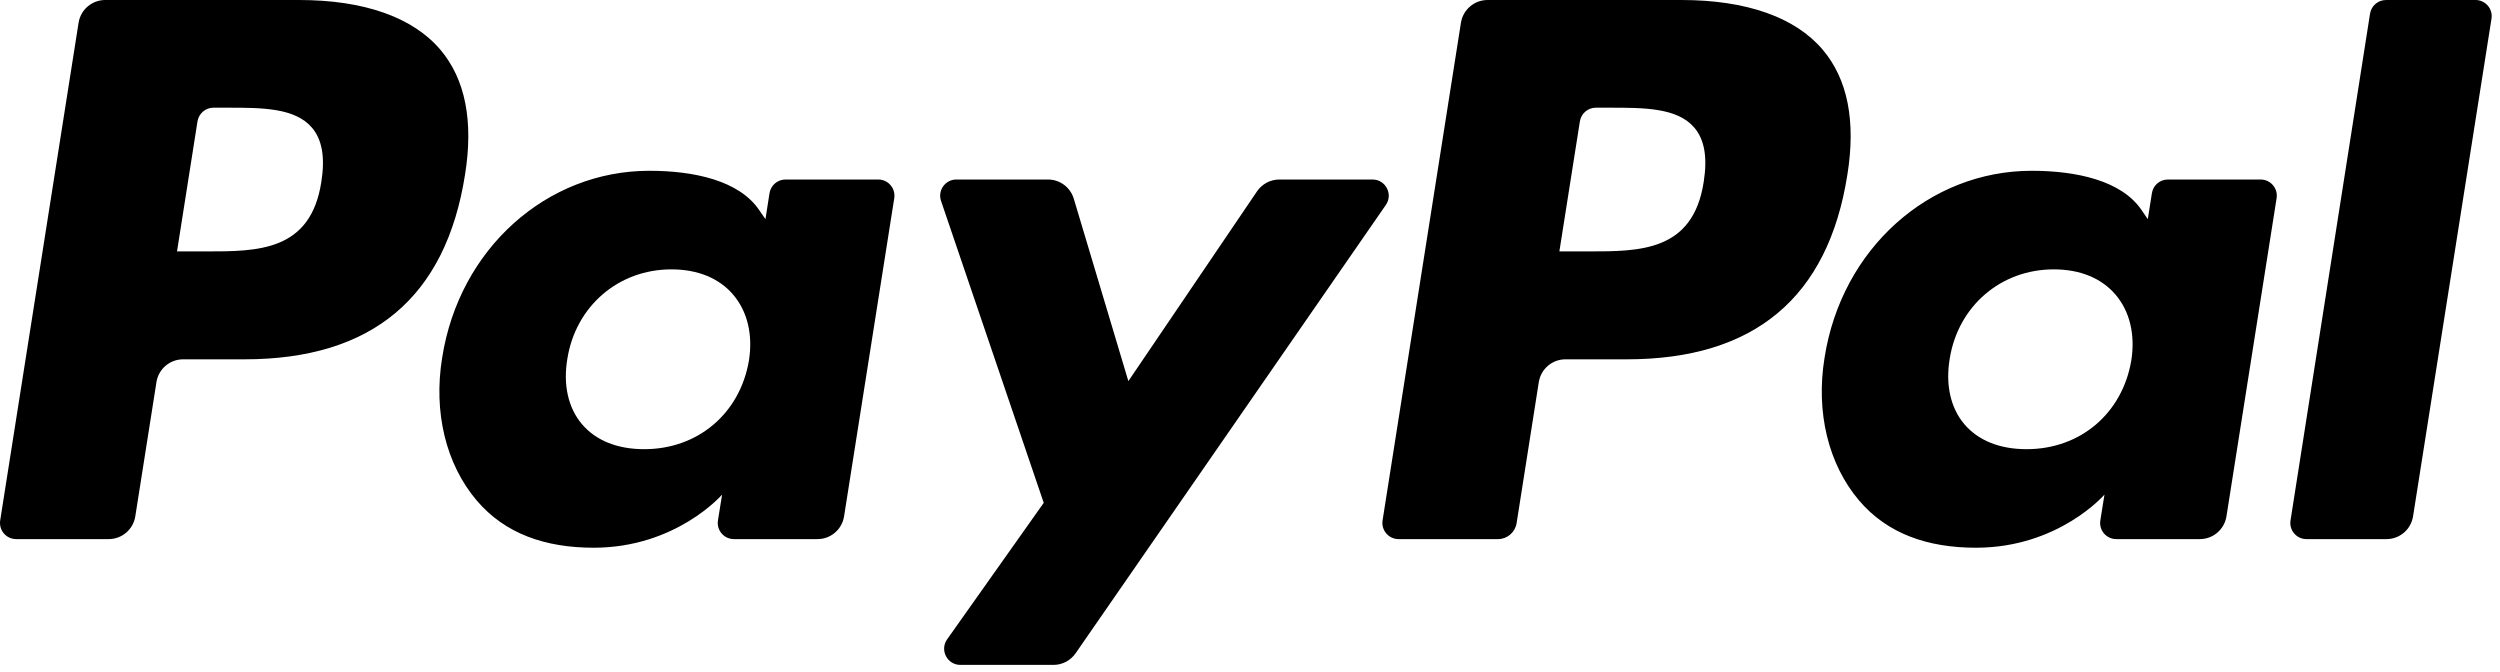 <?xml version="1.0" encoding="UTF-8"?>
<svg width="67px" height="18px" viewBox="0 0 67 18" version="1.1" xmlns="http://www.w3.org/2000/svg" xmlns:xlink="http://www.w3.org/1999/xlink">
    <!-- Generator: Sketch 55.2 (78181) - https://sketchapp.com -->
    <title>Paypal</title>
    <desc>Created with Sketch.</desc>
    <g id="Paypal" stroke="none" stroke-width="1" fill="none" fill-rule="evenodd">
        <g id="Group-11" fill="#000000">
            <path d="M45.66,4.871 C45.376,6.738 43.952,6.738 42.575,6.738 L41.791,6.738 L42.341,3.252 C42.374,3.042 42.555,2.886 42.769,2.886 L43.128,2.886 C44.065,2.886 44.951,2.886 45.408,3.421 C45.681,3.741 45.763,4.216 45.66,4.871 Z M45.061,1.77635684e-14 L39.866,1.77635684e-14 C39.511,1.77635684e-14 39.209,0.259 39.153,0.61 L37.053,13.947 C37.012,14.21 37.215,14.448 37.481,14.448 L40.146,14.448 C40.394,14.448 40.606,14.267 40.645,14.021 L41.24,10.24 C41.296,9.889 41.598,9.63 41.953,9.63 L43.597,9.63 C47.018,9.63 48.993,7.972 49.509,4.686 C49.741,3.249 49.518,2.119 48.846,1.329 C48.108,0.46 46.798,1.77635684e-14 45.061,1.77635684e-14 L45.061,1.77635684e-14 Z" id="Fill-1"></path>
            <path d="M8.612,4.871 C8.329,6.738 6.904,6.738 5.527,6.738 L4.744,6.738 L5.293,3.252 C5.327,3.042 5.508,2.886 5.721,2.886 L6.08,2.886 C7.018,2.886 7.903,2.886 8.36,3.421 C8.633,3.741 8.716,4.216 8.612,4.871 Z M8.013,1.77635684e-14 L2.819,1.77635684e-14 C2.464,1.77635684e-14 2.161,0.259 2.106,0.61 L0.005,13.947 C-0.036,14.21 0.167,14.448 0.433,14.448 L2.913,14.448 C3.268,14.448 3.571,14.189 3.626,13.838 L4.193,10.24 C4.248,9.889 4.551,9.63 4.906,9.63 L6.549,9.63 C9.971,9.63 11.945,7.972 12.462,4.686 C12.694,3.249 12.471,2.119 11.799,1.329 C11.06,0.46 9.751,1.77635684e-14 8.013,1.77635684e-14 L8.013,1.77635684e-14 Z" id="Fill-2"></path>
            <path d="M20.072,9.659 C19.832,11.082 18.703,12.038 17.265,12.038 C16.543,12.038 15.966,11.805 15.594,11.365 C15.226,10.929 15.088,10.308 15.205,9.616 C15.429,8.205 16.575,7.219 17.992,7.219 C18.698,7.219 19.272,7.454 19.65,7.898 C20.031,8.345 20.181,8.971 20.072,9.659 Z M23.538,4.811 L21.051,4.811 C20.838,4.811 20.657,4.966 20.623,5.177 L20.514,5.874 L20.34,5.621 C19.801,4.838 18.601,4.577 17.402,4.577 C14.654,4.577 12.307,6.662 11.85,9.587 C11.612,11.046 11.95,12.44 12.776,13.413 C13.535,14.307 14.618,14.679 15.909,14.679 C18.124,14.679 19.352,13.255 19.352,13.255 L19.241,13.947 C19.199,14.21 19.402,14.448 19.669,14.448 L21.909,14.448 C22.264,14.448 22.566,14.19 22.621,13.838 L23.966,5.312 C24.007,5.049 23.804,4.811 23.538,4.811 L23.538,4.811 Z" id="Fill-3"></path>
            <path d="M57.119,9.659 C56.879,11.082 55.751,12.038 54.312,12.038 C53.591,12.038 53.013,11.805 52.642,11.365 C52.274,10.929 52.136,10.308 52.252,9.616 C52.476,8.205 53.622,7.219 55.04,7.219 C55.746,7.219 56.319,7.454 56.698,7.898 C57.079,8.345 57.228,8.971 57.119,9.659 Z M60.586,4.811 L58.099,4.811 C57.885,4.811 57.704,4.966 57.671,5.177 L57.561,5.874 L57.388,5.621 C56.849,4.838 55.649,4.577 54.45,4.577 C51.702,4.577 49.354,6.662 48.898,9.587 C48.66,11.046 48.998,12.44 49.823,13.413 C50.583,14.307 51.666,14.679 52.956,14.679 C55.171,14.679 56.4,13.255 56.4,13.255 L56.289,13.947 C56.247,14.21 56.45,14.448 56.716,14.448 L58.956,14.448 C59.311,14.448 59.613,14.19 59.669,13.838 L61.013,5.312 C61.055,5.049 60.852,4.811 60.586,4.811 L60.586,4.811 Z" id="Fill-4"></path>
            <path d="M36.785,4.811 L34.285,4.811 C34.046,4.811 33.823,4.93 33.688,5.128 L30.24,10.214 L28.778,5.327 C28.687,5.021 28.406,4.811 28.087,4.811 L25.629,4.811 C25.333,4.811 25.124,5.104 25.22,5.385 L27.972,13.476 L25.383,17.134 C25.18,17.421 25.385,17.819 25.736,17.819 L28.234,17.819 C28.471,17.819 28.692,17.702 28.827,17.507 L37.141,5.492 C37.34,5.205 37.135,4.811 36.785,4.811" id="Fill-5"></path>
            <path d="M63.517,0.366 L61.386,13.947 C61.344,14.21 61.547,14.448 61.813,14.448 L63.957,14.448 C64.313,14.448 64.615,14.189 64.67,13.838 L66.772,0.501 C66.814,0.238 66.611,1.77635684e-14 66.344,1.77635684e-14 L63.945,1.77635684e-14 C63.732,1.77635684e-14 63.551,0.155 63.517,0.366" id="Fill-7"></path>
        </g>
    </g>
</svg>
